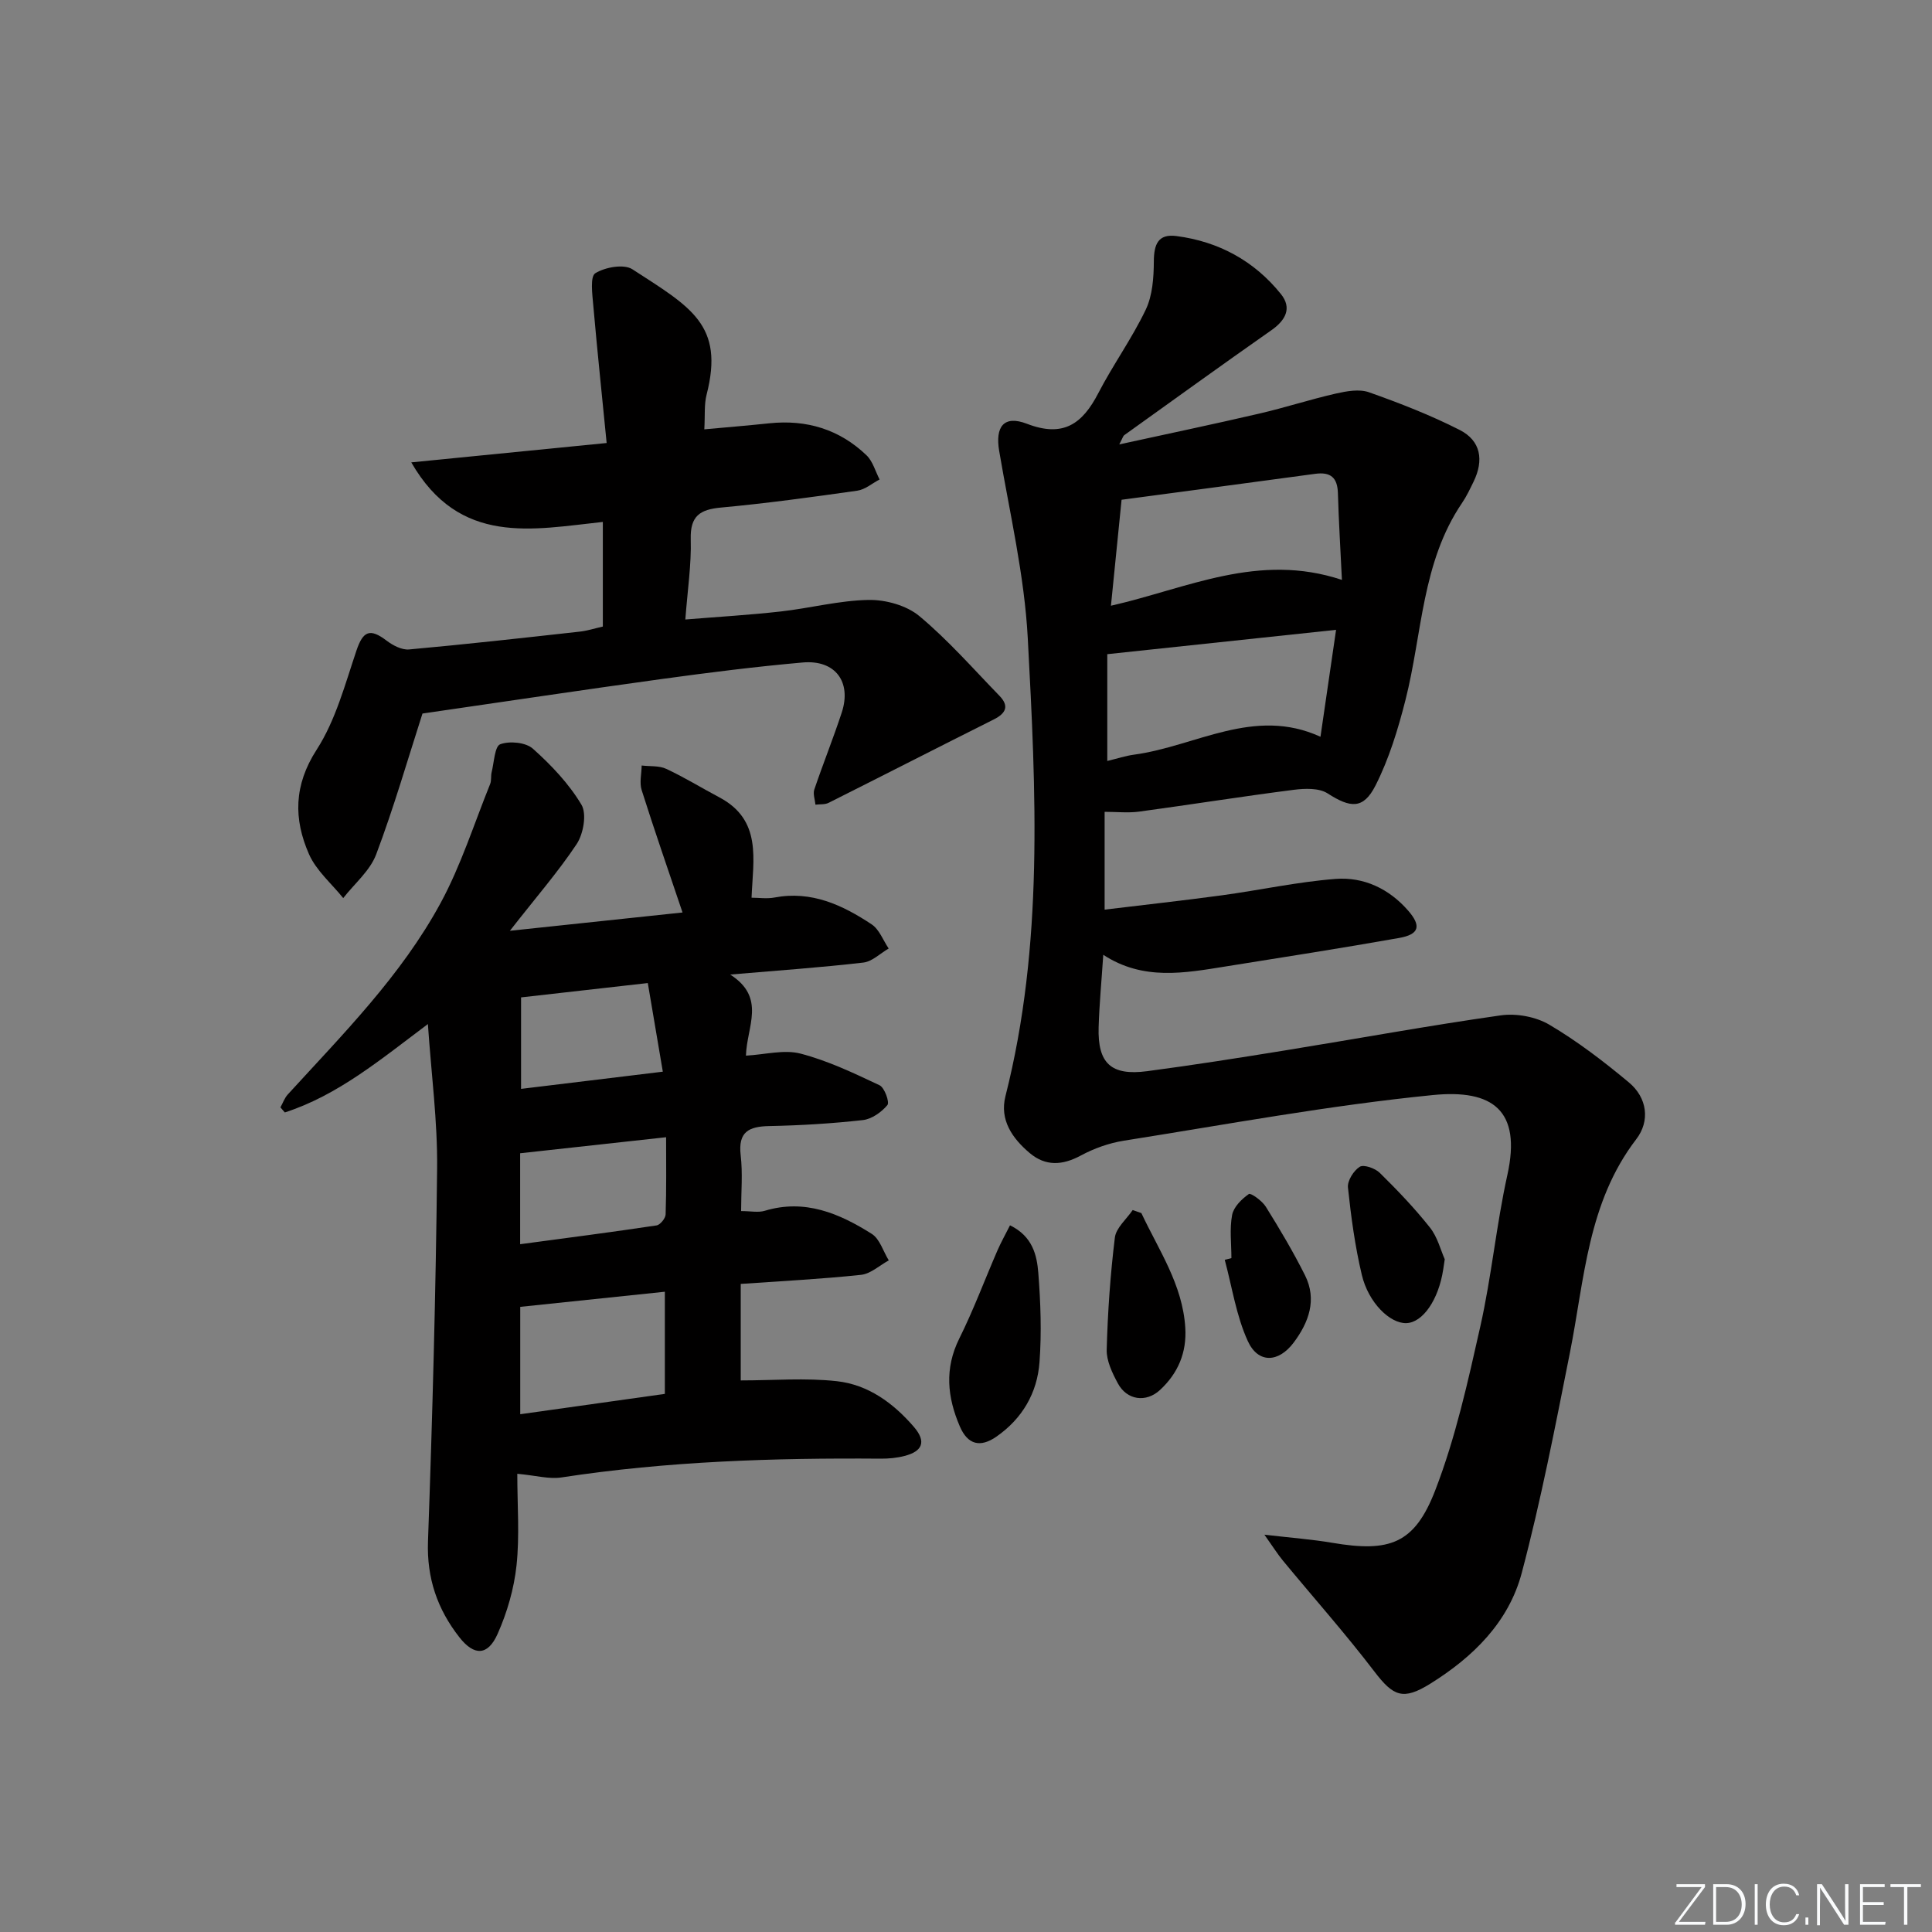 <svg enable-background="new 0 0 400 400" viewBox="0 0 400 400" xmlns="http://www.w3.org/2000/svg"><rect x="0" y="0" width="400" height="400" fill="#808080" stroke="none"/><g fill="#fafbfc"><path d="m346.9 398 5.4-7.3h-5.2v-.6h5.9v.6l-5.4 7.2h5.5l-.1.6h-6.2v-.5z"/><path d="m354.7 390.1h2.8c2.3 0 3.9 1.6 3.9 4.1s-1.6 4.3-3.9 4.3h-2.8zm.6 7.8h2c2.2 0 3.3-1.6 3.3-3.6 0-1.8-1-3.6-3.3-3.6h-2z"/><path d="m363.9 390.1v8.4h-.6v-8.4z"/><path d="m372.5 396.3c-.4 1.3-1.4 2.3-3.2 2.3-2.4 0-3.7-1.9-3.7-4.3 0-2.3 1.2-4.3 3.7-4.3 1.8 0 2.9 1 3.2 2.4h-.6c-.4-1.1-1.1-1.8-2.5-1.8-2.1 0-3 1.9-3 3.7s.9 3.7 3 3.7c1.4 0 2.1-.7 2.5-1.7z"/><path d="m373.8 398.5v-1.5h.6v1.5z"/><path d="m376.2 398.5v-8.4h1c1.3 2 4.4 6.7 4.9 7.6-.1-1.2-.1-2.4-.1-3.8v-3.8h.7v8.4h-.9c-1.2-1.9-4.4-6.8-5-7.7.1 1.1 0 2.3 0 3.9v3.9h-.6z"/><path d="m390 394.4h-4.3v3.5h4.7l-.1.6h-5.2v-8.4h5.1v.6h-4.5v3.1h4.3z"/><path d="m394.2 390.7h-2.8v-.6h6.3v.6h-2.8v7.8h-.7z"/></g><path d="m261.78 317.74c5.65.66 9.89.97 14.05 1.68 11.86 2.01 17.03.26 21.33-10.89 4.2-10.88 6.75-22.46 9.32-33.89 2.33-10.35 3.31-21 5.6-31.36 2.98-13.43-3.06-17.79-15.43-16.56-21.43 2.13-42.68 6.08-63.98 9.45-3.07.49-6.18 1.6-8.92 3.08-3.81 2.05-7.29 2.24-10.58-.54-3.58-3.03-6.25-6.84-5-11.77 7.94-31.29 6.31-63.1 4.62-94.8-.69-12.99-3.73-25.87-5.92-38.77-.85-5 .93-7.49 5.75-5.63 7.5 2.89 11.46.04 14.75-6.3 3.05-5.9 6.99-11.35 9.84-17.32 1.41-2.95 1.66-6.64 1.68-10 .02-3.5.86-5.75 4.67-5.25 8.76 1.14 16.11 5.14 21.64 12.01 2.33 2.89.99 5.42-1.99 7.5-10.21 7.15-20.31 14.46-30.45 21.72-.23.16-.3.53-1.03 1.91 10.19-2.23 19.61-4.2 28.99-6.38 5.32-1.23 10.54-2.94 15.87-4.15 2.22-.5 4.84-.98 6.86-.26 6.38 2.26 12.74 4.73 18.77 7.8 4.36 2.22 5.05 6.24 2.86 10.72-.73 1.49-1.44 3.02-2.37 4.38-8.38 12.33-8.23 27.08-11.72 40.8-1.54 6.06-3.4 12.18-6.21 17.72-2.53 4.97-5.2 4.65-9.92 1.62-1.78-1.14-4.69-1.03-6.99-.74-10.7 1.37-21.36 3.07-32.05 4.52-2.24.3-4.56.04-7.12.04v20.25c8.26-1 16.27-1.88 24.24-2.96 7.87-1.07 15.68-2.79 23.58-3.4 5.82-.45 11.07 2.03 15.01 6.55 2.79 3.2 2.31 4.94-1.88 5.68-11.93 2.11-23.9 3.98-35.86 5.89-8.53 1.36-17.1 3-25.37-2.41-.36 5.49-.82 10.25-.96 15.01-.22 7.46 2.58 10.07 10.02 9.09 9.54-1.26 19.05-2.76 28.55-4.3 14.9-2.41 29.74-5.14 44.68-7.26 3.24-.46 7.26.28 10.06 1.93 5.82 3.44 11.27 7.61 16.47 11.95 3.81 3.17 4.43 7.98 1.53 11.76-10.08 13.13-10.71 28.99-13.74 44.22-3.03 15.25-5.99 30.56-9.97 45.58-2.7 10.19-10.09 17.44-18.98 22.96-5.58 3.46-7.6 2.6-11.5-2.51-6.03-7.9-12.66-15.36-18.99-23.03-1.08-1.32-1.99-2.77-3.81-5.34zm16.05-197.68c-.31-6.42-.66-12.18-.83-17.95-.09-3.24-1.52-4.44-4.7-4.01-13.28 1.81-26.58 3.56-40.09 5.37-.75 7.45-1.45 14.45-2.2 21.94 15.84-3.6 30.52-11.1 47.82-5.35zm-1.21 10.34c-16.21 1.72-31.67 3.37-47.37 5.04v22.11c2.04-.49 3.78-1.07 5.57-1.31 12.78-1.73 24.84-9.99 38.57-3.7 1.11-7.58 2.13-14.59 3.23-22.14z" fill="#010000"/><path d="m105.57 192.71c12.75-1.35 24.23-2.57 35.74-3.79-2.95-8.74-5.82-17-8.46-25.34-.49-1.54-.02-3.38 0-5.09 1.71.21 3.62 0 5.1.7 3.76 1.75 7.31 3.95 10.98 5.89 8.88 4.71 6.99 12.82 6.67 20.78 1.5 0 3.18.26 4.76-.04 7.64-1.45 14.07 1.55 20.11 5.56 1.58 1.05 2.37 3.3 3.52 5-1.75 1.01-3.41 2.7-5.25 2.91-8.7 1.01-17.45 1.62-27.56 2.48 7.51 4.81 3.42 10.77 3.26 16.79 3.97-.22 7.9-1.31 11.31-.42 5.65 1.47 11.04 4.04 16.35 6.55 1.04.49 2.11 3.52 1.63 4.1-1.22 1.47-3.24 2.9-5.07 3.11-6.44.72-12.93 1.11-19.4 1.24-4.26.08-6.47 1.21-5.91 6.04.44 3.75.09 7.59.09 11.56 1.99 0 3.56.35 4.9-.06 8.3-2.51 15.43.54 22.15 4.78 1.66 1.05 2.37 3.62 3.52 5.49-1.91 1.04-3.74 2.77-5.73 2.99-8.23.88-16.51 1.29-24.92 1.88v19.98c6.81 0 13.42-.56 19.89.16 6.46.71 11.68 4.5 15.95 9.45 2.68 3.11 1.75 5.08-1.93 6.03-1.58.41-3.27.57-4.91.56-22.13-.17-44.21.53-66.14 3.89-2.52.39-5.22-.4-9.12-.76 0 6.55.5 12.83-.16 18.98-.52 4.83-1.94 9.74-3.92 14.18-2.02 4.54-4.86 4.59-7.91.69-4.54-5.79-6.77-12.21-6.5-19.84.92-25.75 1.62-51.51 1.89-77.27.1-9.71-1.2-19.44-1.91-29.85-9.82 7.36-18.63 14.74-29.62 18.3-.3-.35-.61-.7-.91-1.05.5-.89.84-1.92 1.51-2.66 11.44-12.52 23.5-24.62 31.65-39.65 4.22-7.78 6.92-16.38 10.26-24.64.3-.74.11-1.65.31-2.45.51-2.04.63-5.36 1.78-5.78 1.94-.72 5.28-.4 6.76.92 3.81 3.4 7.46 7.25 10.05 11.59 1.14 1.91.41 6.01-.97 8.13-3.85 5.79-8.46 11.08-13.84 17.98zm32.08 95.88c0-7.16 0-14.05 0-21.15-10.1 1.06-19.91 2.08-29.94 3.13v22.23c10.13-1.42 19.91-2.8 29.94-4.21zm.26-53.14c-10.57 1.16-20.22 2.22-30.22 3.32v18.83c9.7-1.3 18.99-2.5 28.24-3.89.75-.11 1.86-1.47 1.88-2.28.18-5.27.1-10.55.1-15.98zm-.68-13.57c-1.11-6.53-2.08-12.3-3.11-18.35-9.23 1.04-17.86 2.02-26.24 2.97v18.94c9.88-1.19 19.2-2.33 29.35-3.56z" fill="#010000"/><path d="m124.81 129.72c0-7.43 0-14.23 0-21.66-14.51 1.54-29.65 5.06-39.66-12.33 13.55-1.34 26.26-2.6 40.45-4.01-.94-9.58-1.94-19.04-2.77-28.51-.2-2.28-.68-5.96.42-6.64 2.03-1.26 5.91-1.96 7.68-.82 12.09 7.84 19.09 11.48 15.36 25.97-.52 2.04-.3 4.27-.47 7.17 4.7-.43 9.08-.79 13.45-1.25 7.72-.81 14.54 1.25 20.14 6.63 1.3 1.25 1.82 3.31 2.7 5-1.54.8-3 2.09-4.62 2.32-9.37 1.33-18.75 2.62-28.17 3.49-4.41.4-6.44 1.73-6.31 6.56.15 5.24-.66 10.51-1.12 16.62 6.97-.57 13.38-.94 19.75-1.66 6.09-.68 12.13-2.29 18.21-2.39 3.53-.06 7.85 1.14 10.5 3.35 5.96 4.97 11.13 10.89 16.56 16.48 2.09 2.15 1.36 3.65-1.19 4.93-11.41 5.71-22.77 11.53-34.17 17.25-.77.39-1.81.26-2.72.38-.1-1.05-.54-2.22-.24-3.13 1.81-5.34 3.92-10.58 5.68-15.93 2.09-6.37-1.34-10.97-8.07-10.38-9.75.86-19.48 2.09-29.18 3.42-16.57 2.28-33.11 4.77-49.55 7.15-3.05 9.47-5.93 19.47-9.59 29.17-1.28 3.39-4.49 6.05-6.82 9.04-2.42-3.01-5.59-5.69-7.09-9.1-3.19-7.27-3.17-14.25 1.6-21.64 3.92-6.08 5.87-13.52 8.23-20.51 1.36-4.03 2.77-4.69 6.23-2.06 1.3.99 3.16 1.97 4.67 1.83 11.74-1.06 23.45-2.37 35.17-3.67 1.62-.16 3.19-.67 4.94-1.07z" fill="#010000"/><path d="m209.11 253.69c4.65 2.26 5.57 6.14 5.86 9.85.48 6.13.7 12.34.25 18.46-.46 6.39-3.57 11.73-8.95 15.46-3.27 2.26-5.89 1.71-7.54-2.12-2.61-6.06-3.21-11.98-.12-18.21 2.95-5.93 5.27-12.18 7.91-18.26.75-1.72 1.68-3.36 2.59-5.18z" fill="#010000"/><path d="m236.31 251.16c3.6 7.68 8.54 14.8 9.09 23.73.32 5.17-1.51 9.43-5.21 12.87-2.91 2.71-6.89 2.14-8.76-1.37-1.15-2.14-2.36-4.65-2.3-6.96.21-7.75.75-15.51 1.69-23.2.25-2.02 2.41-3.81 3.69-5.7.6.21 1.2.42 1.8.63z" fill="#010000"/><path d="m299.12 260.72c-.18 1.16-.25 1.65-.32 2.13-.96 6.24-4.21 10.97-7.62 11.09-3.39.11-7.86-4.21-9.23-9.99-1.41-5.93-2.23-12.02-2.87-18.08-.15-1.4 1.17-3.5 2.44-4.3.83-.52 3.18.3 4.14 1.25 3.65 3.59 7.21 7.31 10.38 11.31 1.58 1.98 2.24 4.7 3.08 6.59z" fill="#010000"/><path d="m254.95 260.48c0-2.99-.4-6.06.15-8.95.32-1.65 1.98-3.29 3.46-4.32.4-.28 2.76 1.41 3.52 2.64 2.88 4.62 5.67 9.32 8.11 14.19 2.52 5.05.78 9.75-2.35 13.93-3.14 4.18-7.35 4.36-9.49-.3-2.4-5.24-3.26-11.19-4.78-16.84.46-.12.92-.23 1.38-.35z" fill="#010000"/></svg>